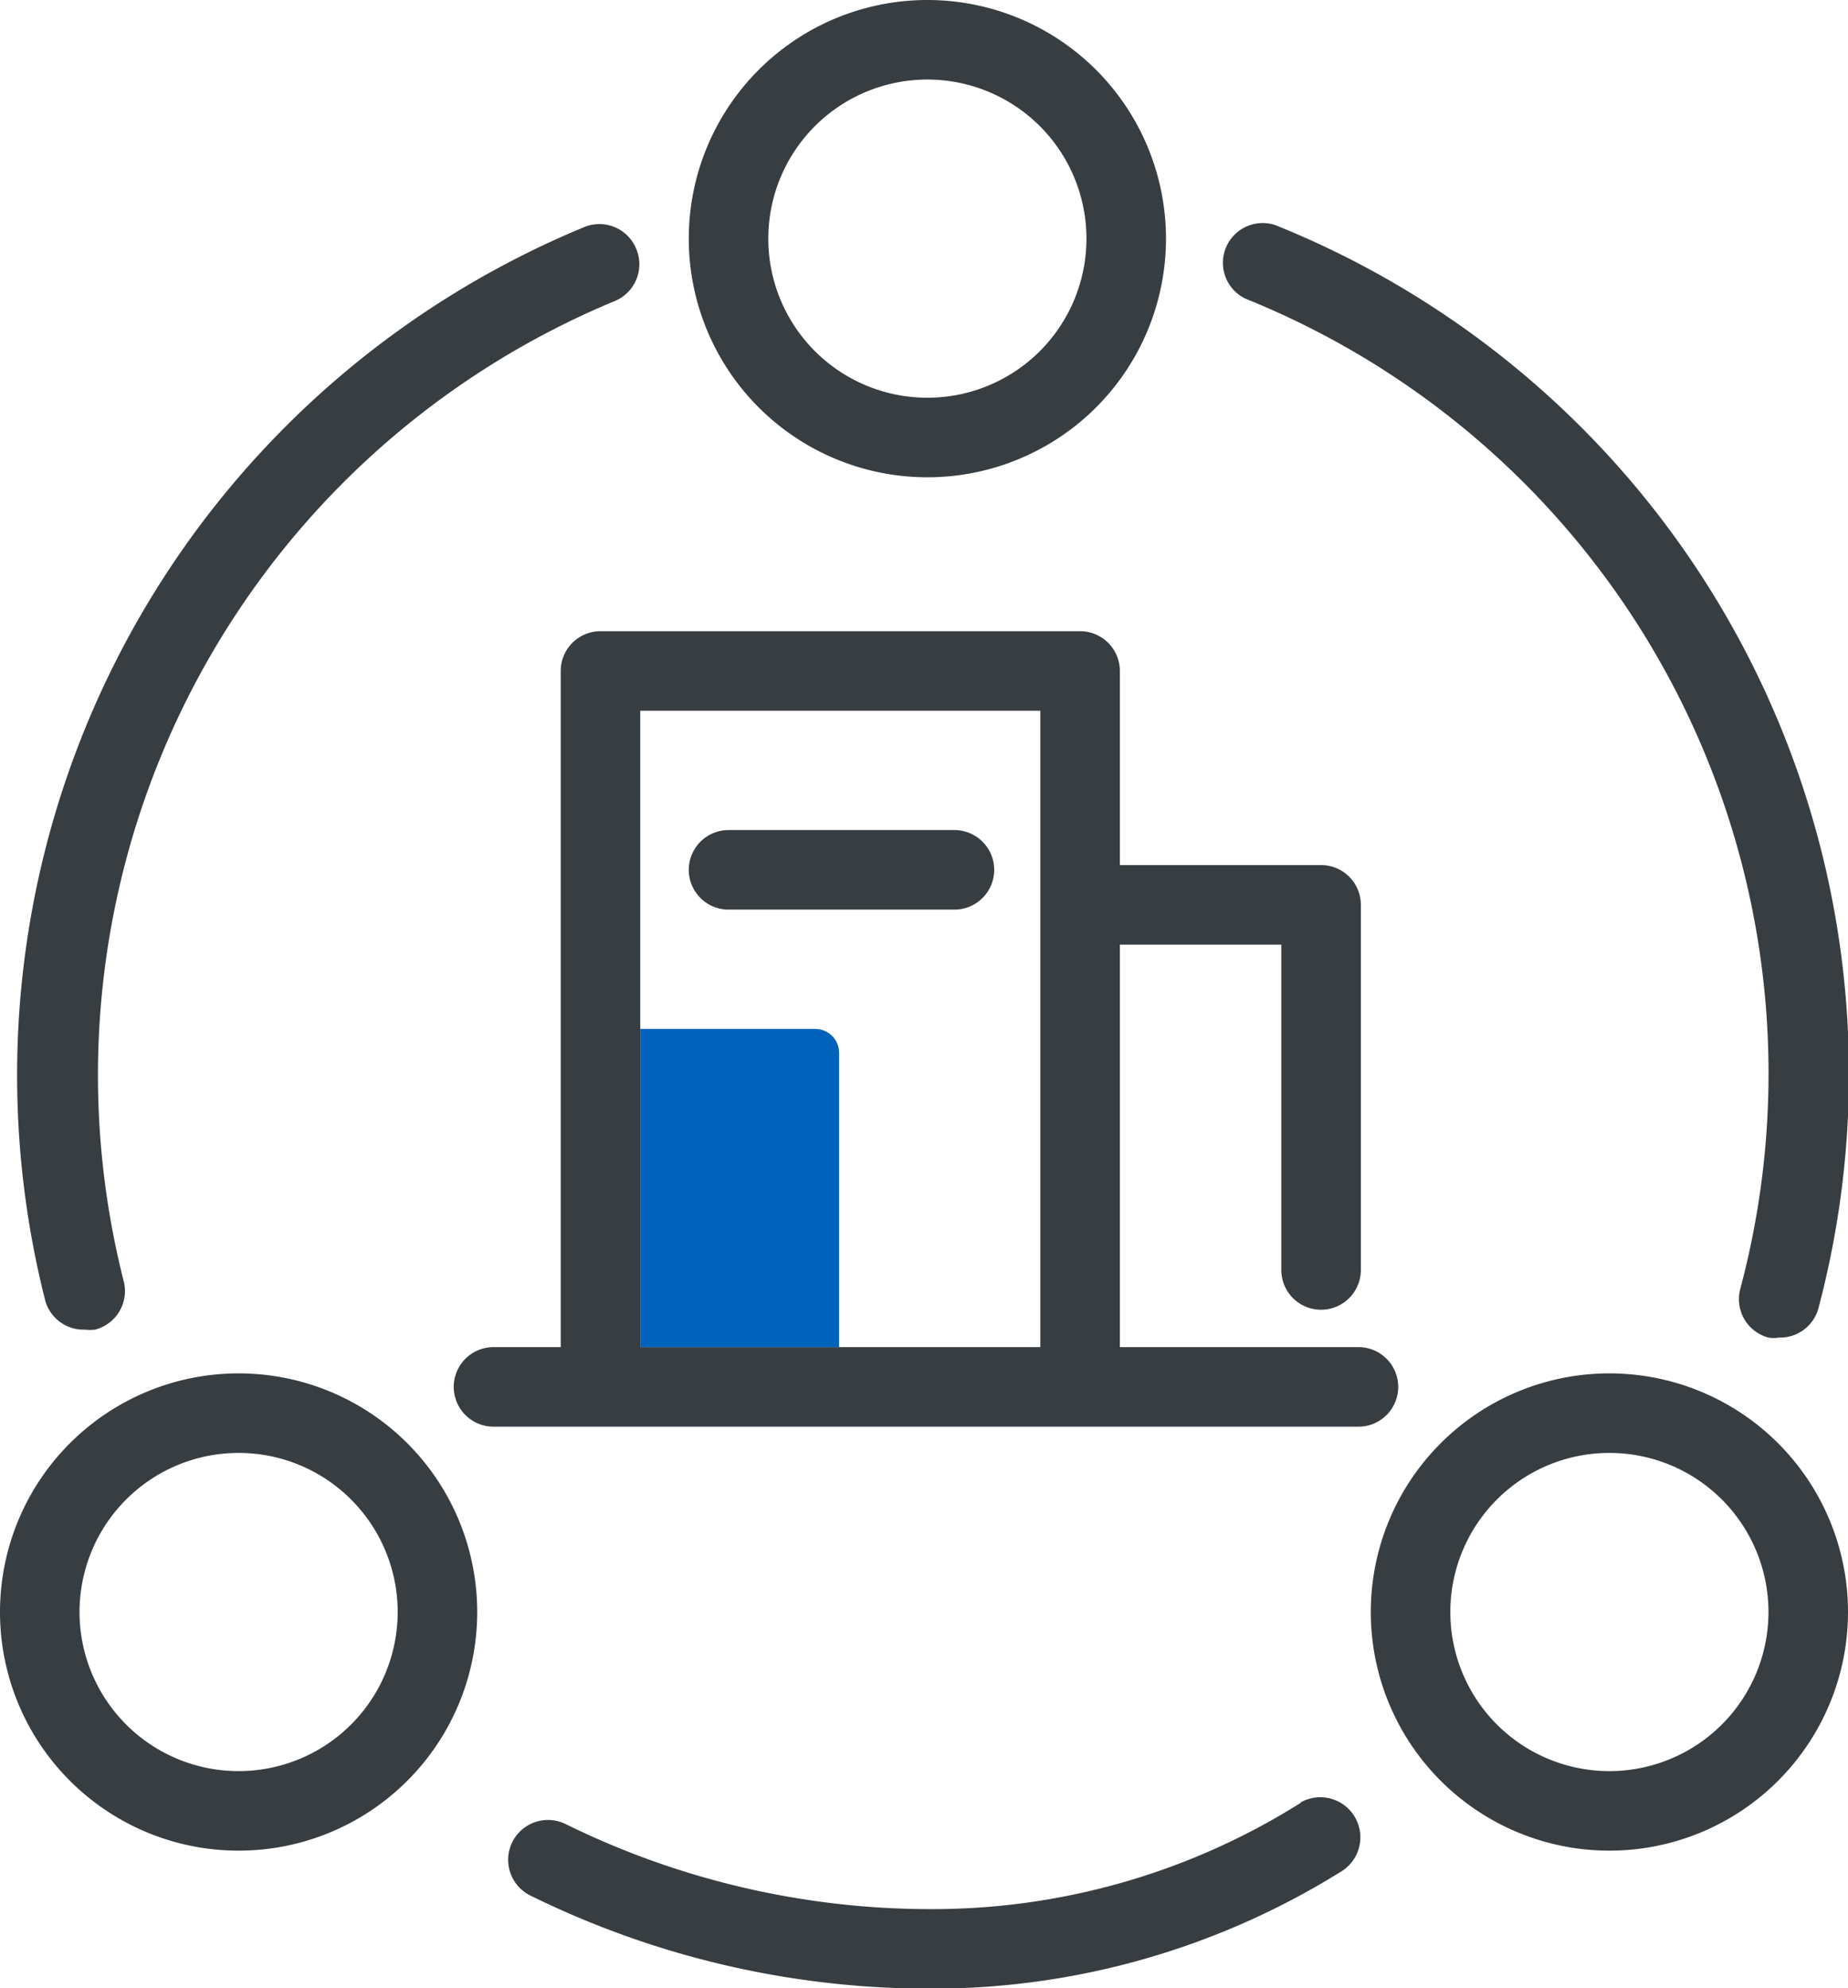 <svg xmlns="http://www.w3.org/2000/svg" width="46.47" height="49.99" viewBox="0 0 46.47 49.99"><defs><style>.cls-1{fill:none;}.cls-2{fill:#373d41;}.cls-3{fill:#0062ba;}</style></defs><title>创业服务</title><g id="图层_2" data-name="图层 2"><g id="图层_1-2" data-name="图层 1"><circle class="cls-1" cx="6" cy="40.53" r="4"/><path class="cls-1" d="M16.1,25.87h4.4a.6.6,0,0,1,.6.6v7.4h5.06v-16H16.1Zm2.22-5H24a1,1,0,0,1,0,2H18.32a1,1,0,0,1,0-2Z"/><circle class="cls-1" cx="23.32" cy="6" r="4"/><circle class="cls-1" cx="40.47" cy="40.53" r="4"/><path class="cls-2" d="M2.14,33.43a1.07,1.07,0,0,0,.25,0,1,1,0,0,0,.72-1.22A21.07,21.07,0,0,1,15.48,7.56,1,1,0,0,0,16,6.26a1,1,0,0,0-1.31-.55,23.07,23.07,0,0,0-13.55,27A1,1,0,0,0,2.14,33.43Z"/><path class="cls-2" d="M32.72,45.32A17.37,17.37,0,0,1,23.47,48a20.79,20.79,0,0,1-9.25-2.14,1,1,0,1,0-.88,1.8A22.71,22.71,0,0,0,23.47,50,19.43,19.43,0,0,0,33.7,47.07a1,1,0,1,0-1-1.75Z"/><path class="cls-2" d="M31.32,7.51a21,21,0,0,1,12.44,24.9,1,1,0,0,0,.71,1.22.78.78,0,0,0,.26,0,1,1,0,0,0,1-.75A23,23,0,0,0,32.07,5.66a1,1,0,0,0-.75,1.85Z"/><path class="cls-2" d="M23.32,12a6,6,0,1,0-6-6A6,6,0,0,0,23.32,12Zm0-10a4,4,0,1,1-4,4A4,4,0,0,1,23.32,2Z"/><path class="cls-2" d="M6,34.53a6,6,0,1,0,6,6A6,6,0,0,0,6,34.53Zm0,10a4,4,0,1,1,4-4A4,4,0,0,1,6,44.53Z"/><path class="cls-2" d="M40.47,34.53a6,6,0,1,0,6,6A6,6,0,0,0,40.47,34.53Zm0,10a4,4,0,1,1,4-4A4,4,0,0,1,40.47,44.53Z"/><path class="cls-2" d="M35.16,34.87a1,1,0,0,0-1-1h-6V23.75h4.06v8.18a1,1,0,1,0,2,0V22.75a1,1,0,0,0-1-1H28.16V16.87a1,1,0,0,0-1-1H15.1a1,1,0,0,0-1,1v17H12.41a1,1,0,0,0,0,2H34.16A1,1,0,0,0,35.16,34.87Zm-9-1H16.1v-8h0v-8H26.16Z"/><path class="cls-2" d="M18.32,22.87H24a1,1,0,0,0,0-2H18.32a1,1,0,0,0,0,2Z"/><path class="cls-3" d="M20.5,25.87H16.1v8h5v-7.4A.6.6,0,0,0,20.5,25.87Z"/></g></g></svg>